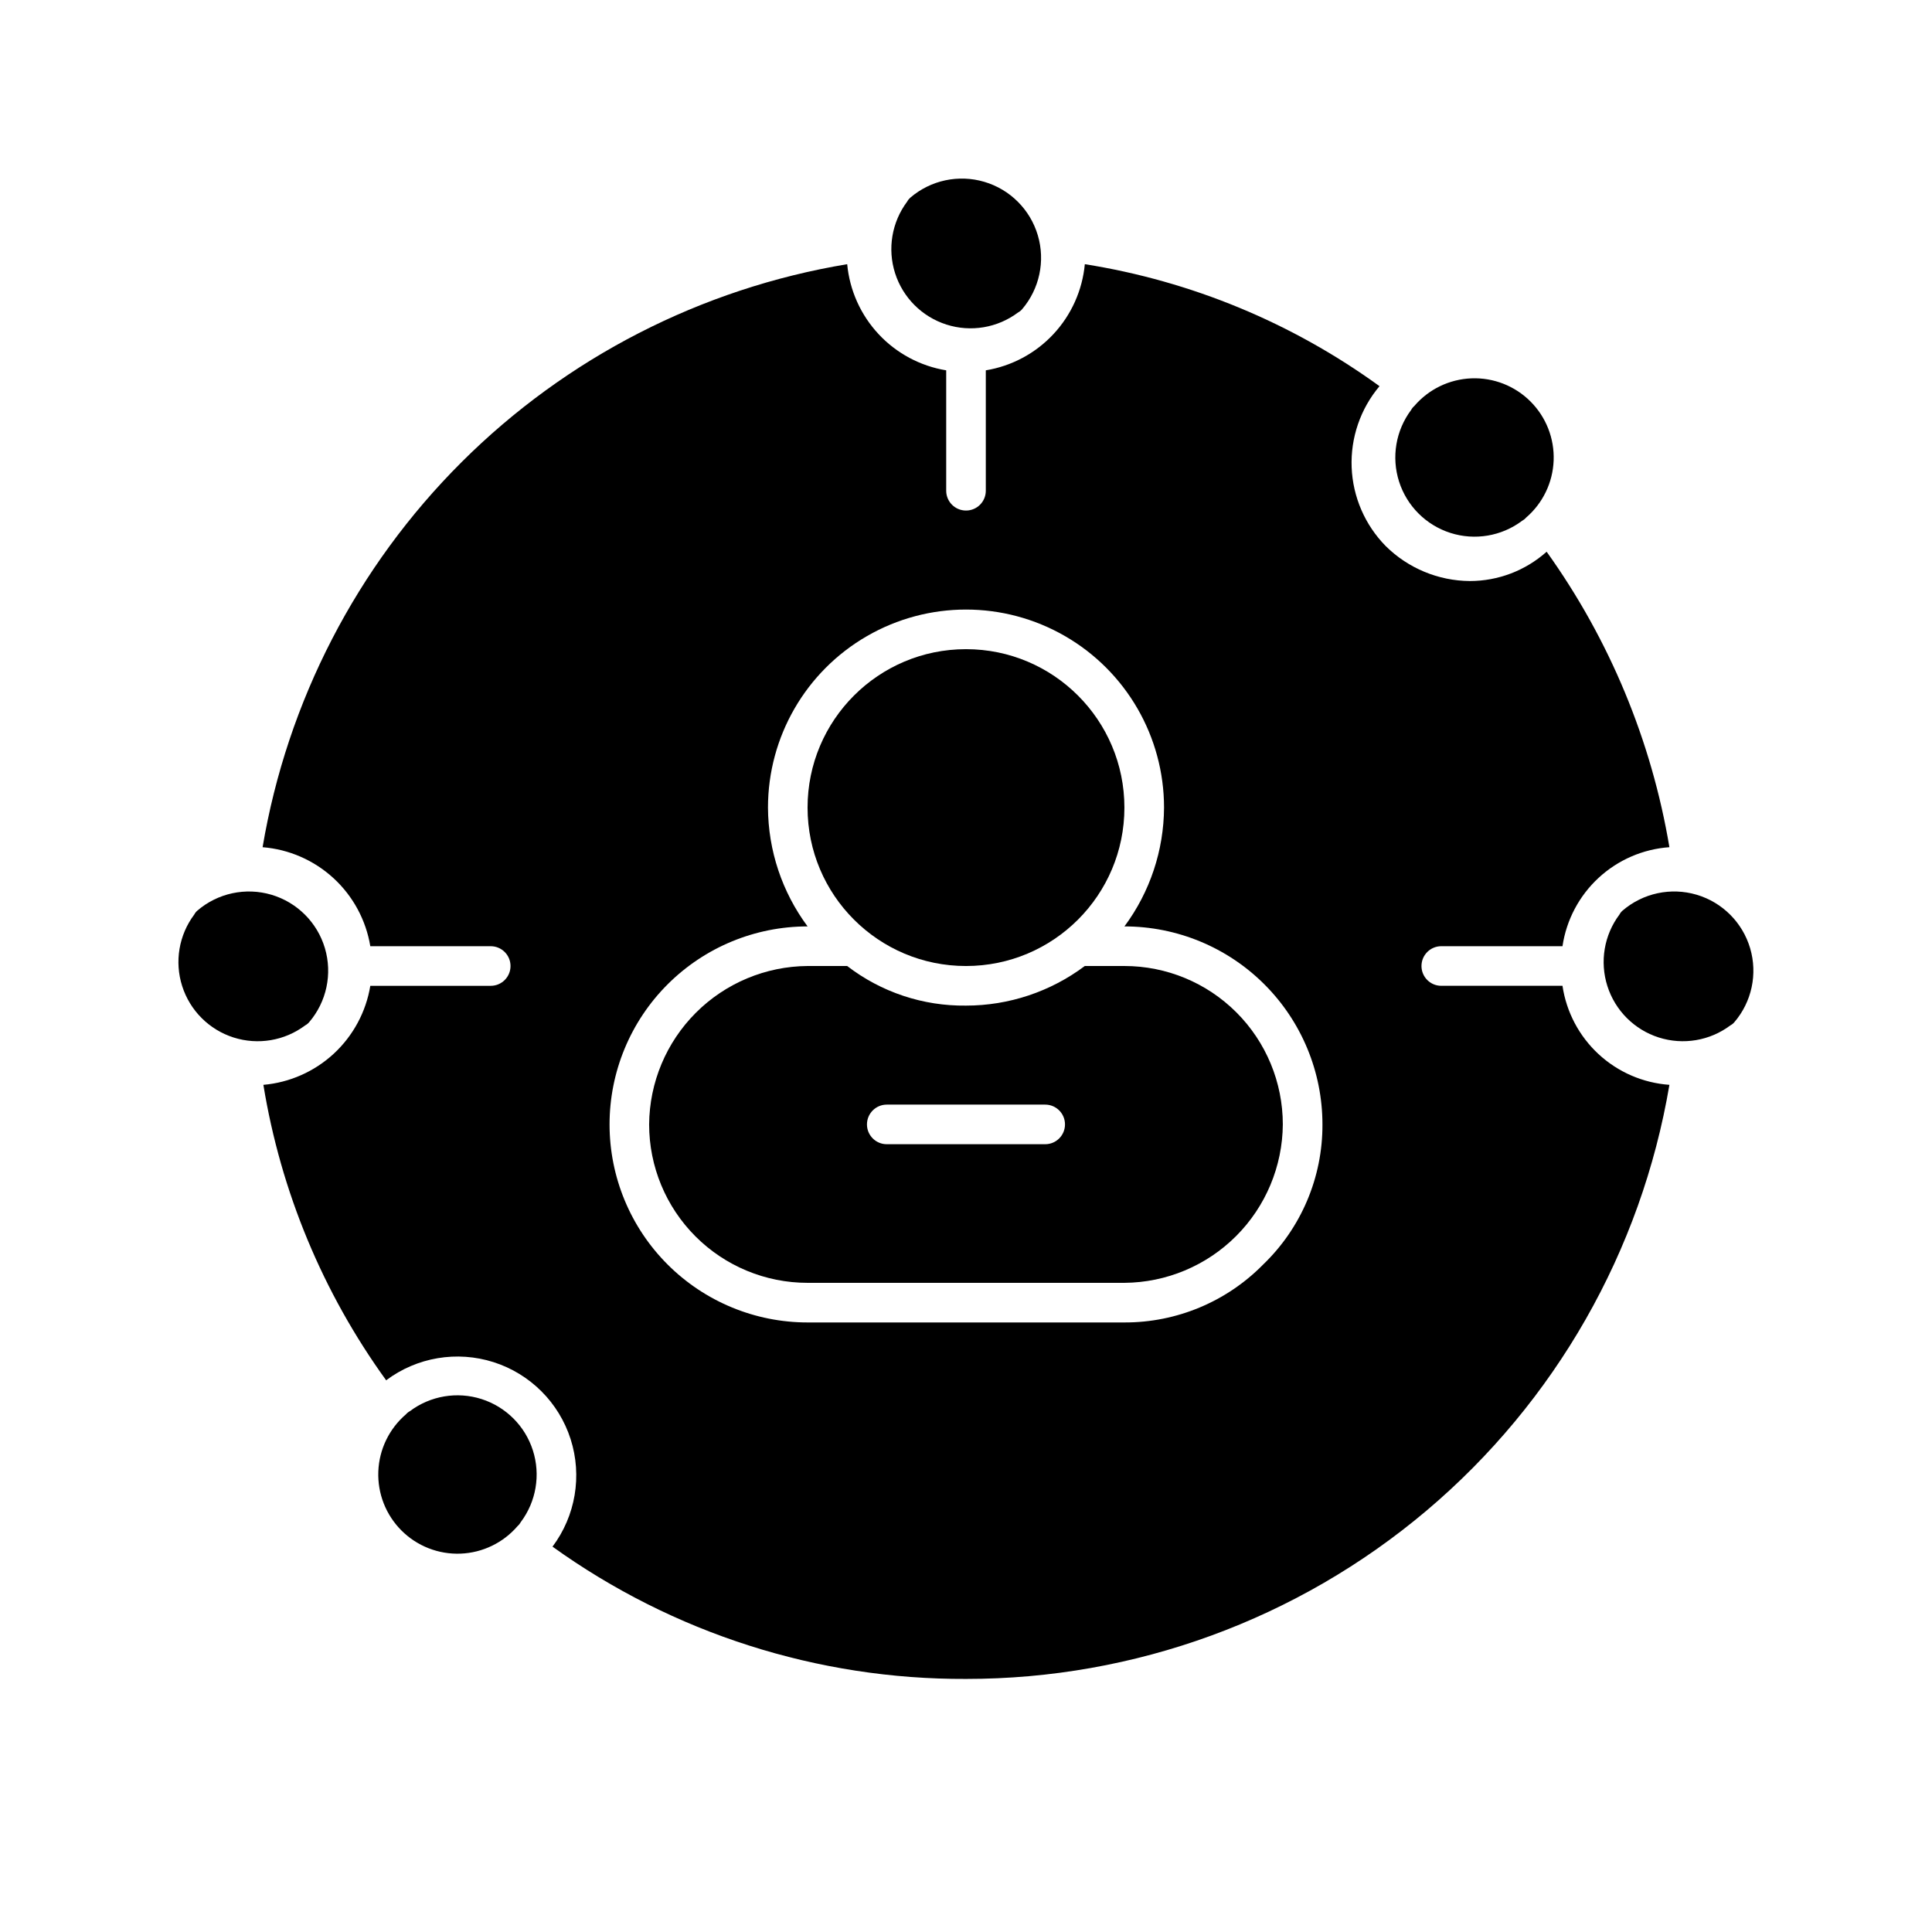 <?xml version="1.0" encoding="UTF-8"?>
<!-- Uploaded to: ICON Repo, www.iconrepo.com, Generator: ICON Repo Mixer Tools -->
<svg fill="#000000" width="800px" height="800px" version="1.1" viewBox="144 144 512 512" xmlns="http://www.w3.org/2000/svg">
 <g>
  <path d="m281.18 548.41c0.344-0.297 0.625-0.652 0.84-1.051 4.078-5.438 5.269-12.508 3.203-18.98-2.066-6.473-7.141-11.547-13.609-13.613-6.473-2.066-13.547-0.871-18.984 3.203-0.398 0.215-0.754 0.5-1.047 0.84-4.445 3.805-7.098 9.289-7.324 15.137-0.227 5.844 1.996 11.516 6.133 15.652 4.137 4.137 9.809 6.359 15.656 6.133 5.844-0.227 11.328-2.879 15.133-7.32z"/>
  <path d="m518.81 251.59c-0.34 0.293-0.625 0.648-0.84 1.047-4.074 5.438-5.269 12.512-3.203 18.984 2.066 6.469 7.141 11.543 13.613 13.609 6.473 2.066 13.543 0.875 18.98-3.203 0.398-0.215 0.754-0.496 1.051-0.84 4.441-3.805 7.094-9.289 7.32-15.133 0.227-5.848-1.996-11.52-6.133-15.656-4.137-4.137-9.809-6.359-15.652-6.133-5.848 0.227-11.332 2.879-15.137 7.324z"/>
  <path d="m441.98 400h-10.496c-9.086 6.812-20.133 10.496-31.488 10.496-11.379 0.141-22.473-3.559-31.488-10.496h-10.496c-11.109 0.082-21.742 4.531-29.598 12.387s-12.305 18.488-12.387 29.598c0 11.133 4.422 21.812 12.297 29.684 7.871 7.875 18.551 12.297 29.688 12.297h83.969c11.109-0.082 21.738-4.531 29.594-12.387s12.305-18.484 12.387-29.594c0-11.137-4.422-21.816-12.297-29.688-7.871-7.875-18.551-12.297-29.684-12.297zm-20.992 47.23h-41.984c-2.898 0-5.25-2.348-5.25-5.246s2.352-5.25 5.25-5.25h41.984c2.898 0 5.246 2.352 5.246 5.25s-2.348 5.246-5.246 5.246z"/>
  <path d="m441.98 358.02c0 23.188-18.797 41.984-41.984 41.984s-41.984-18.797-41.984-41.984 18.797-41.984 41.984-41.984 41.984 18.797 41.984 41.984"/>
  <path d="m533.51 297.98c-8.336-0.062-16.32-3.379-22.25-9.234-5.516-5.59-8.746-13.035-9.059-20.879-0.309-7.844 2.32-15.52 7.379-21.527-23.121-16.781-49.879-27.855-78.09-32.328-0.652 6.93-3.578 13.449-8.328 18.539-4.746 5.09-11.047 8.461-17.914 9.59v31.91c0 2.898-2.348 5.246-5.246 5.246s-5.25-2.348-5.25-5.246v-31.91c-6.867-1.129-13.168-4.5-17.914-9.59-4.746-5.09-7.676-11.609-8.324-18.539-38.695 6.426-74.418 24.762-102.19 52.457-27.773 27.699-46.207 63.371-52.734 102.05 7.004 0.559 13.617 3.449 18.793 8.203 5.172 4.754 8.605 11.105 9.754 18.035h31.91c2.898 0 5.246 2.352 5.246 5.25s-2.348 5.246-5.246 5.246h-31.91c-1.137 6.898-4.543 13.223-9.672 17.977-5.133 4.75-11.699 7.656-18.664 8.266 4.606 28.273 15.746 55.086 32.535 78.297 8.152-6.113 18.762-7.902 28.473-4.805 9.707 3.102 17.316 10.711 20.418 20.418 3.098 9.711 1.309 20.316-4.805 28.473 31.918 22.941 70.27 35.211 109.58 35.055 44.668 0.031 87.902-15.77 122.03-44.59 34.125-28.824 56.938-68.805 64.379-112.85-7.004-0.5-13.629-3.371-18.781-8.141-5.152-4.769-8.523-11.156-9.555-18.102h-32.121c-2.898 0-5.246-2.348-5.246-5.246s2.348-5.25 5.246-5.25h32.121c1.031-6.945 4.402-13.332 9.555-18.102 5.152-4.769 11.777-7.641 18.781-8.137-4.738-28.238-15.867-55.02-32.535-78.301-5.606 5-12.852 7.766-20.363 7.766zm-54.789 181.16c-9.688 9.84-22.93 15.363-36.734 15.324h-83.969c-13.918 0-27.27-5.527-37.109-15.371-9.844-9.84-15.371-23.188-15.371-37.105 0-13.922 5.527-27.27 15.371-37.109 9.84-9.844 23.191-15.371 37.109-15.371-6.766-9.109-10.445-20.145-10.496-31.488 0-18.75 10-36.074 26.238-45.449 16.238-9.375 36.242-9.375 52.48 0s26.242 26.699 26.242 45.449c-0.055 11.344-3.731 22.379-10.496 31.488 13.918 0 27.266 5.527 37.105 15.371 9.844 9.84 15.371 23.188 15.371 37.109 0.059 14.016-5.633 27.445-15.742 37.152z"/>
  <path d="m413.8 226.81c0.398-0.211 0.754-0.496 1.051-0.84 4.625-5.402 6.203-12.781 4.184-19.605-2.016-6.824-7.352-12.16-14.176-14.176-6.824-2.019-14.203-0.445-19.609 4.184-0.34 0.297-0.625 0.652-0.84 1.051-4.074 5.434-5.269 12.508-3.203 18.98 2.066 6.473 7.141 11.543 13.613 13.609 6.473 2.07 13.543 0.875 18.98-3.203z"/>
  <path d="m224.87 415.74c0.398-0.211 0.754-0.496 1.051-0.84 4.629-5.402 6.203-12.785 4.188-19.605-2.019-6.824-7.356-12.16-14.18-14.18-6.82-2.016-14.203-0.441-19.605 4.188-0.344 0.293-0.629 0.652-0.84 1.051-4.078 5.434-5.273 12.508-3.203 18.98 2.066 6.473 7.137 11.543 13.609 13.609 6.473 2.066 13.547 0.875 18.98-3.203z"/>
  <path d="m574.02 385.3c-0.344 0.293-0.629 0.652-0.84 1.051-4.078 5.434-5.269 12.508-3.203 18.98 2.066 6.473 7.137 11.543 13.609 13.609 6.473 2.066 13.547 0.875 18.98-3.203 0.398-0.211 0.758-0.496 1.051-0.84 4.629-5.402 6.203-12.785 4.188-19.605-2.019-6.824-7.356-12.16-14.18-14.18-6.82-2.016-14.203-0.441-19.605 4.188z"/>
 </g>
</svg>